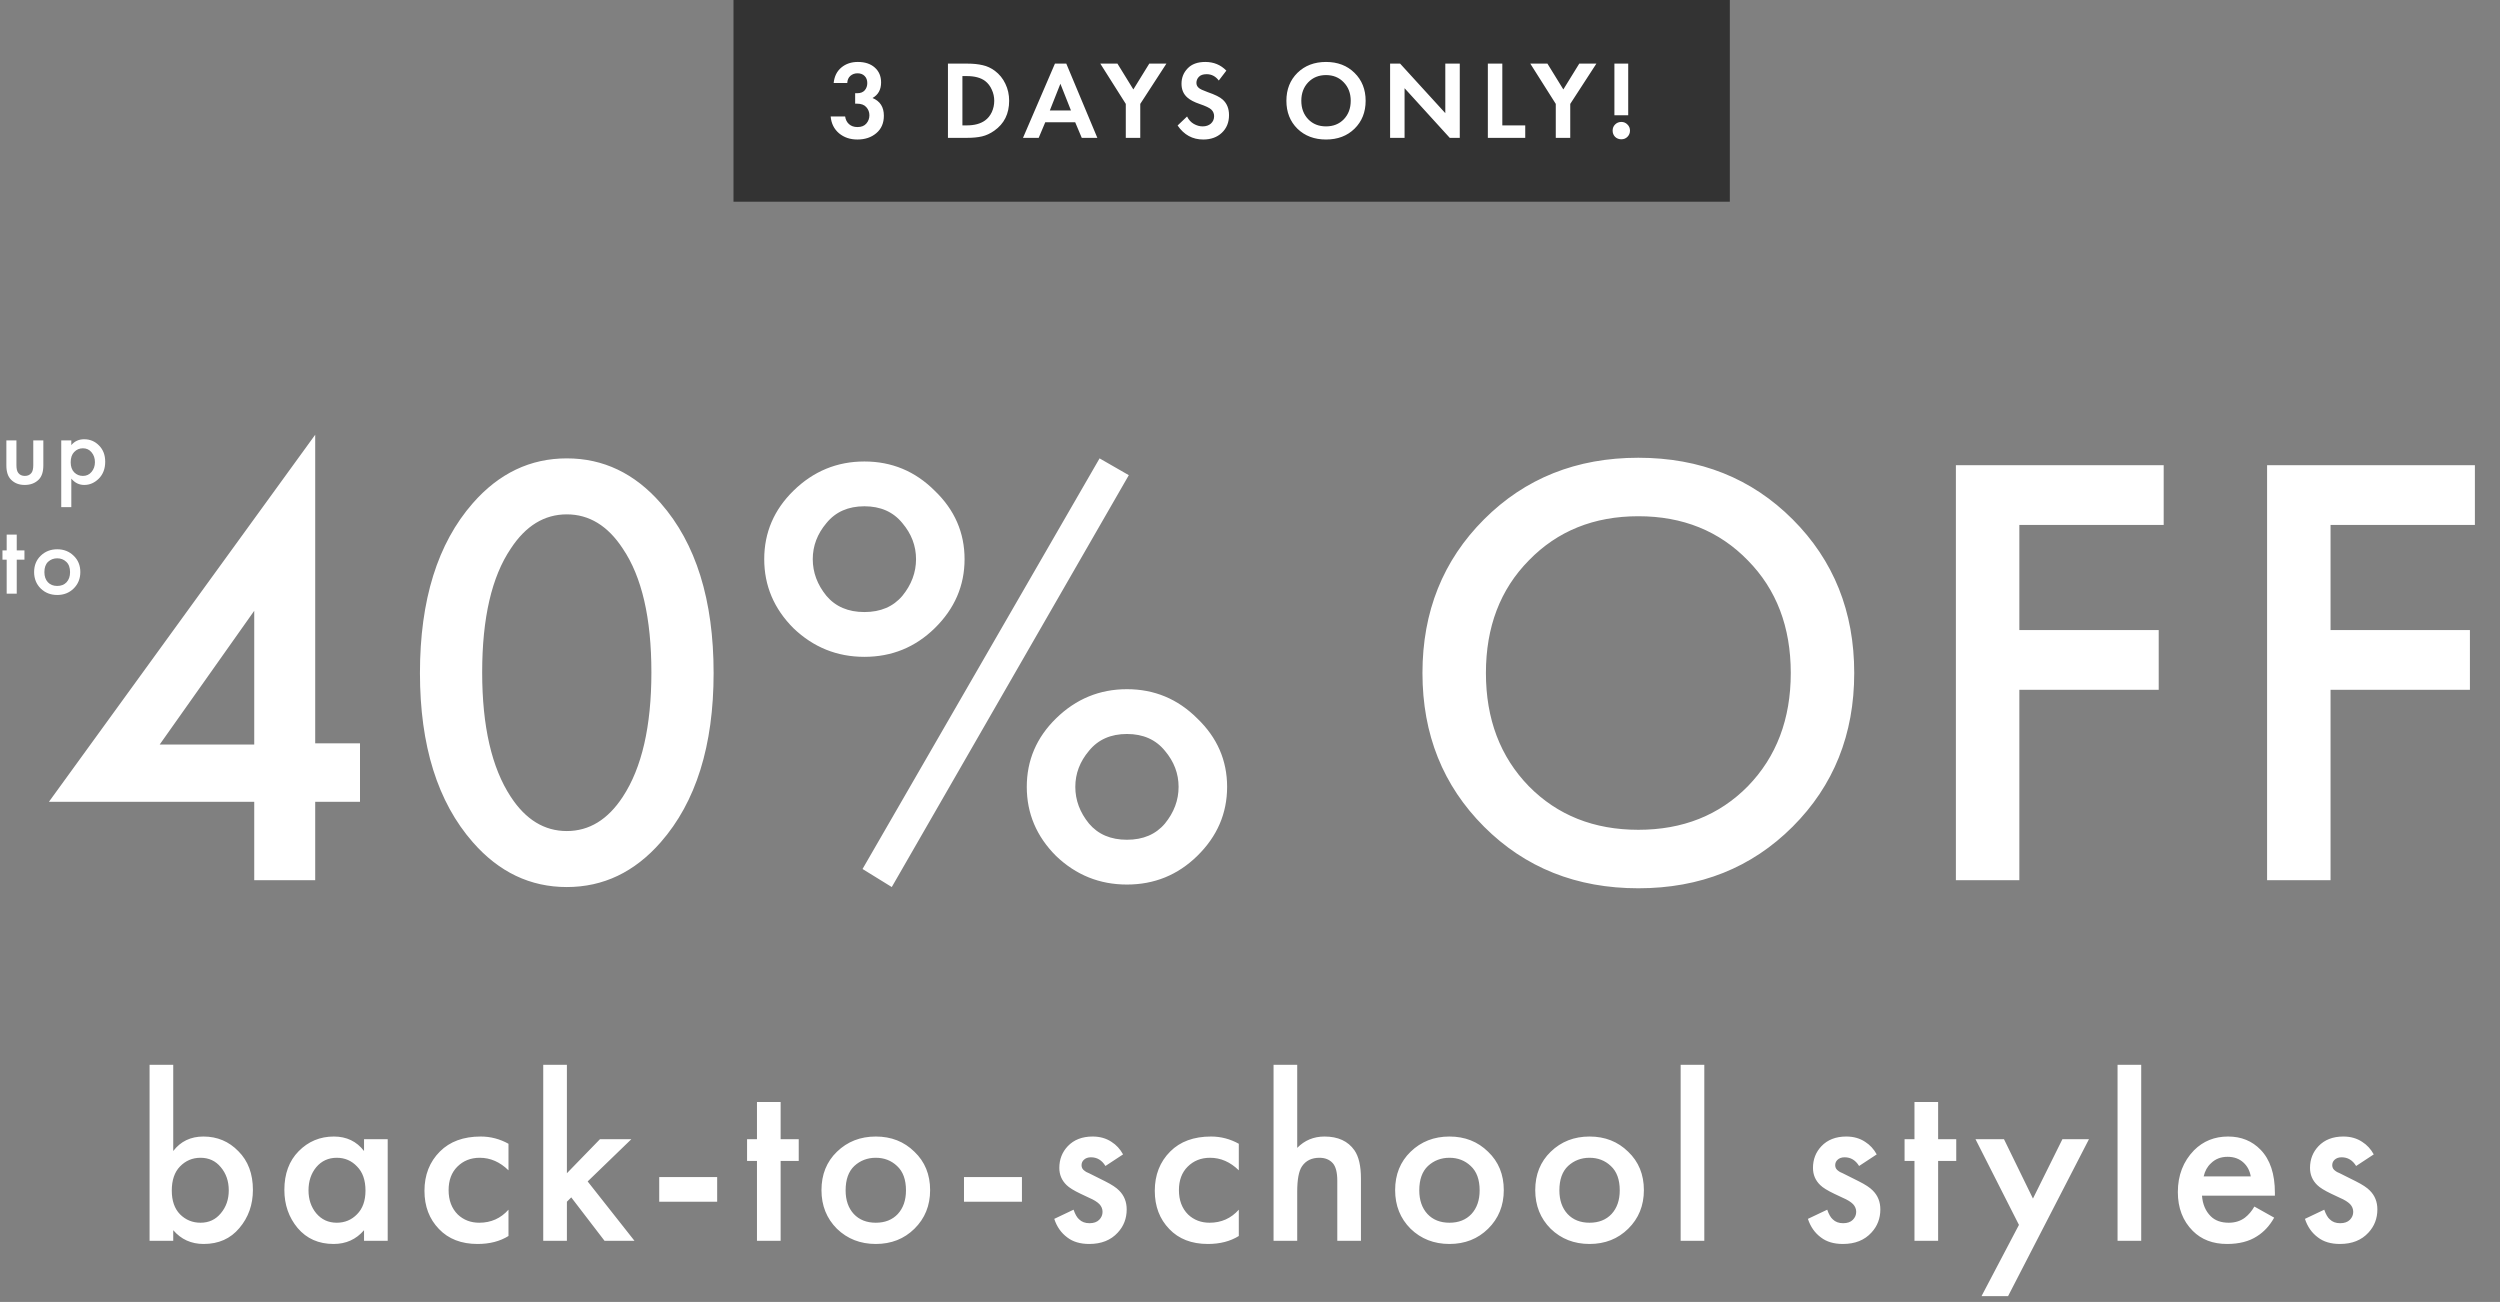 <svg width="409" height="213" viewBox="0 0 409 213" fill="none" xmlns="http://www.w3.org/2000/svg">
<rect x="0" y="0" width="409" height="213" fill="#808080" stroke="none"/>
<path d="M51.568 71.122V121.607H58.896V131.175H51.568V144H41.593V131.175H8.004L51.568 71.122ZM26.121 121.811H41.593V99.927L26.121 121.811ZM108.095 137.791C103.82 142.677 98.697 145.12 92.725 145.12C86.754 145.12 81.631 142.677 77.356 137.791C71.588 131.209 68.704 121.98 68.704 110.106C68.704 98.163 71.588 88.9 77.356 82.318C81.631 77.433 86.754 74.99 92.725 74.99C98.697 74.99 103.82 77.433 108.095 82.318C113.863 88.9 116.747 98.163 116.747 110.106C116.747 121.98 113.863 131.209 108.095 137.791ZM101.886 89.749C99.443 86.016 96.39 84.15 92.725 84.15C89.061 84.15 86.008 86.016 83.565 89.749C80.443 94.363 78.883 101.114 78.883 110.004C78.883 118.825 80.443 125.611 83.565 130.361C86.008 134.093 89.061 135.959 92.725 135.959C96.39 135.959 99.443 134.093 101.886 130.361C105.008 125.611 106.568 118.825 106.568 110.004C106.568 101.114 105.008 94.363 101.886 89.749ZM129.812 80.282C133.069 77.093 136.937 75.499 141.415 75.499C145.894 75.499 149.728 77.093 152.917 80.282C156.174 83.404 157.803 87.136 157.803 91.479C157.803 95.822 156.174 99.588 152.917 102.777C149.728 105.898 145.894 107.459 141.415 107.459C136.937 107.459 133.069 105.898 129.812 102.777C126.623 99.588 125.028 95.822 125.028 91.479C125.028 87.136 126.623 83.404 129.812 80.282ZM135.206 97.484C136.699 99.248 138.769 100.131 141.415 100.131C144.062 100.131 146.131 99.248 147.624 97.484C149.117 95.652 149.864 93.65 149.864 91.479C149.864 89.307 149.117 87.34 147.624 85.575C146.131 83.743 144.062 82.827 141.415 82.827C138.769 82.827 136.699 83.743 135.206 85.575C133.714 87.34 132.967 89.307 132.967 91.479C132.967 93.65 133.714 95.652 135.206 97.484ZM141.11 142.168L179.89 74.99L184.674 77.738L145.894 145.12L141.11 142.168ZM172.765 117.536C176.022 114.347 179.89 112.752 184.369 112.752C188.847 112.752 192.681 114.347 195.87 117.536C199.128 120.657 200.756 124.389 200.756 128.732C200.756 133.075 199.128 136.841 195.87 140.03C192.681 143.152 188.847 144.712 184.369 144.712C179.89 144.712 176.022 143.152 172.765 140.03C169.576 136.841 167.981 133.075 167.981 128.732C167.981 124.389 169.576 120.657 172.765 117.536ZM178.16 134.738C179.653 136.502 181.722 137.384 184.369 137.384C187.015 137.384 189.085 136.502 190.578 134.738C192.07 132.905 192.817 130.904 192.817 128.732C192.817 126.561 192.07 124.593 190.578 122.829C189.085 120.997 187.015 120.08 184.369 120.08C181.722 120.08 179.653 120.997 178.16 122.829C176.667 124.593 175.921 126.561 175.921 128.732C175.921 130.904 176.667 132.905 178.16 134.738ZM242.79 84.965C249.508 78.247 257.922 74.888 268.033 74.888C278.144 74.888 286.558 78.247 293.276 84.965C299.994 91.682 303.352 100.063 303.352 110.106C303.352 120.148 299.994 128.529 293.276 135.246C286.558 141.964 278.144 145.323 268.033 145.323C257.922 145.323 249.508 141.964 242.79 135.246C236.072 128.529 232.714 120.148 232.714 110.106C232.714 100.063 236.072 91.682 242.79 84.965ZM250.119 128.63C254.801 133.38 260.772 135.755 268.033 135.755C275.294 135.755 281.265 133.38 285.947 128.63C290.629 123.813 292.97 117.638 292.97 110.106C292.97 102.573 290.629 96.432 285.947 91.682C281.265 86.865 275.294 84.456 268.033 84.456C260.772 84.456 254.801 86.865 250.119 91.682C245.437 96.432 243.096 102.573 243.096 110.106C243.096 117.638 245.437 123.813 250.119 128.63ZM353.979 76.109V85.881H330.365V103.082H353.165V112.854H330.365V144H319.983V76.109H353.979ZM404.892 76.109V85.881H381.278V103.082H404.078V112.854H381.278V144H370.896V76.109H404.892Z" fill="white"/>
<path d="M1.042 72.046H2.688V76.096C2.688 76.689 2.789 77.115 2.991 77.373C3.237 77.697 3.596 77.86 4.066 77.86C4.537 77.86 4.895 77.697 5.141 77.373C5.343 77.115 5.444 76.689 5.444 76.096V72.046H7.09V76.146C7.09 77.188 6.838 77.96 6.334 78.465C5.752 79.047 4.985 79.338 4.032 79.338C3.114 79.338 2.369 79.047 1.798 78.465C1.294 77.96 1.042 77.188 1.042 76.146V72.046ZM11.667 78.297V82.968H10.02V72.046H11.667V72.819C12.204 72.181 12.905 71.861 13.767 71.861C14.73 71.861 15.543 72.203 16.203 72.886C16.875 73.558 17.212 74.443 17.212 75.541C17.212 76.672 16.864 77.591 16.17 78.297C15.475 78.991 14.68 79.338 13.784 79.338C12.944 79.338 12.238 78.991 11.667 78.297ZM13.566 73.34C13.005 73.34 12.529 73.542 12.137 73.945C11.757 74.337 11.566 74.897 11.566 75.625C11.566 76.331 11.757 76.88 12.137 77.272C12.529 77.664 13.005 77.86 13.566 77.86C14.148 77.86 14.618 77.641 14.977 77.204C15.347 76.768 15.531 76.236 15.531 75.608C15.531 74.97 15.347 74.432 14.977 73.995C14.618 73.558 14.148 73.34 13.566 73.34ZM3.999 91.558H2.739V97.12H1.092V91.558H0.403V90.046H1.092V87.459H2.739V90.046H3.999V91.558ZM6.657 90.92C7.385 90.214 8.287 89.861 9.362 89.861C10.437 89.861 11.333 90.214 12.05 90.92C12.778 91.614 13.142 92.505 13.142 93.591C13.142 94.667 12.778 95.563 12.05 96.28C11.333 96.986 10.437 97.338 9.362 97.338C8.287 97.338 7.385 96.986 6.657 96.28C5.94 95.563 5.581 94.667 5.581 93.591C5.581 92.505 5.94 91.614 6.657 90.92ZM7.833 95.255C8.214 95.658 8.723 95.86 9.362 95.86C10 95.86 10.51 95.658 10.891 95.255C11.272 94.84 11.462 94.291 11.462 93.608C11.462 92.858 11.255 92.292 10.84 91.911C10.437 91.53 9.944 91.34 9.362 91.34C8.779 91.34 8.281 91.53 7.866 91.911C7.463 92.292 7.262 92.858 7.262 93.608C7.262 94.291 7.452 94.84 7.833 95.255Z" fill="white"/>
<rect x="120" width="163" height="33" fill="#333333"/>
<path d="M138.611 13.576H136.389C136.499 12.495 136.917 11.652 137.646 11.045C138.374 10.438 139.272 10.135 140.34 10.135C141.506 10.135 142.428 10.438 143.108 11.045C143.8 11.652 144.146 12.465 144.146 13.485C144.146 14.662 143.678 15.512 142.744 16.034C143.982 16.544 144.601 17.508 144.601 18.929C144.601 20.142 144.188 21.095 143.363 21.787C142.549 22.479 141.518 22.825 140.268 22.825C139.078 22.825 138.077 22.485 137.263 21.805C136.45 21.113 135.995 20.197 135.898 19.056H138.265C138.338 19.578 138.55 19.997 138.902 20.312C139.254 20.628 139.715 20.786 140.286 20.786C140.917 20.786 141.396 20.598 141.724 20.221C142.064 19.833 142.234 19.378 142.234 18.856C142.234 18.346 142.064 17.903 141.724 17.527C141.396 17.15 140.893 16.962 140.213 16.962H139.903V15.251H140.231C140.777 15.251 141.19 15.093 141.469 14.777C141.748 14.45 141.888 14.055 141.888 13.594C141.888 13.108 141.742 12.72 141.451 12.429C141.16 12.137 140.771 11.992 140.286 11.992C139.837 11.992 139.448 12.131 139.12 12.411C138.805 12.69 138.635 13.078 138.611 13.576ZM155.084 10.408H158.252C159.21 10.408 160.048 10.493 160.764 10.663C161.48 10.82 162.148 11.13 162.767 11.591C163.507 12.15 164.078 12.854 164.478 13.703C164.891 14.553 165.097 15.481 165.097 16.489C165.097 18.613 164.284 20.246 162.658 21.387C162.002 21.848 161.335 22.157 160.655 22.315C159.975 22.473 159.162 22.552 158.215 22.552H155.084V10.408ZM157.45 12.447V20.513H158.179C159.417 20.513 160.406 20.246 161.146 19.712C161.62 19.372 161.99 18.916 162.257 18.346C162.524 17.763 162.658 17.144 162.658 16.489C162.658 15.846 162.524 15.239 162.257 14.668C162.002 14.086 161.638 13.612 161.165 13.248C160.448 12.714 159.453 12.447 158.179 12.447H157.45ZM176.976 22.552L175.902 20.003H171.004L169.93 22.552H167.363L172.588 10.408H174.445L179.525 22.552H176.976ZM171.751 18.073H175.21L173.48 13.703L171.751 18.073ZM184.179 22.552V16.999L180.01 10.408H182.814L185.417 14.632L188.021 10.408H190.825L186.546 16.999V22.552H184.179ZM200.631 11.555L199.393 13.175C198.871 12.483 198.21 12.137 197.408 12.137C196.826 12.137 196.401 12.283 196.134 12.574C195.867 12.854 195.733 13.181 195.733 13.558C195.733 13.885 195.861 14.158 196.116 14.377C196.31 14.559 196.795 14.79 197.572 15.069C198.774 15.481 199.593 15.888 200.03 16.289C200.722 16.908 201.068 17.757 201.068 18.838C201.068 20.027 200.674 20.992 199.885 21.732C199.108 22.461 198.094 22.825 196.844 22.825C195.096 22.825 193.7 22.06 192.656 20.531L194.204 19.056C194.471 19.602 194.841 20.009 195.315 20.276C195.788 20.543 196.267 20.676 196.753 20.676C197.299 20.676 197.748 20.525 198.1 20.221C198.452 19.906 198.628 19.499 198.628 19.001C198.628 18.577 198.47 18.212 198.155 17.909C197.864 17.642 197.238 17.345 196.28 17.017C195.381 16.713 194.708 16.361 194.259 15.961C193.615 15.402 193.294 14.65 193.294 13.703C193.294 12.72 193.627 11.883 194.295 11.191C194.963 10.487 195.928 10.135 197.19 10.135C198.562 10.135 199.709 10.608 200.631 11.555ZM212.258 11.919C213.471 10.729 215.031 10.135 216.937 10.135C218.842 10.135 220.396 10.729 221.598 11.919C222.812 13.108 223.418 14.632 223.418 16.489C223.418 18.346 222.812 19.869 221.598 21.059C220.396 22.236 218.842 22.825 216.937 22.825C215.031 22.825 213.471 22.236 212.258 21.059C211.056 19.869 210.455 18.346 210.455 16.489C210.455 14.632 211.056 13.108 212.258 11.919ZM214.024 19.511C214.776 20.288 215.747 20.676 216.937 20.676C218.126 20.676 219.097 20.288 219.85 19.511C220.602 18.722 220.979 17.715 220.979 16.489C220.979 15.263 220.596 14.255 219.832 13.466C219.079 12.678 218.114 12.283 216.937 12.283C215.759 12.283 214.788 12.678 214.024 13.466C213.271 14.255 212.895 15.263 212.895 16.489C212.895 17.715 213.271 18.722 214.024 19.511ZM229.787 22.552H227.42V10.408H229.059L236.451 18.51V10.408H238.818V22.552H237.179L229.787 14.431V22.552ZM243.412 10.408H245.779V20.513H249.529V22.552H243.412V10.408ZM254.525 22.552V16.999L250.356 10.408H253.159L255.763 14.632L258.367 10.408H261.17L256.892 16.999V22.552H254.525ZM266.375 18.856H264.117V10.408H266.375V18.856ZM264.226 22.388C263.959 22.109 263.826 21.769 263.826 21.368C263.826 20.968 263.959 20.634 264.226 20.367C264.505 20.088 264.845 19.948 265.246 19.948C265.646 19.948 265.98 20.088 266.247 20.367C266.526 20.634 266.666 20.968 266.666 21.368C266.666 21.769 266.526 22.109 266.247 22.388C265.98 22.655 265.646 22.788 265.246 22.788C264.845 22.788 264.505 22.655 264.226 22.388Z" fill="white"/>
<path d="M28.341 174.205V188.306C29.552 186.726 31.198 185.936 33.279 185.936C35.543 185.936 37.452 186.739 39.006 188.346C40.586 189.926 41.376 192.032 41.376 194.666C41.376 197.088 40.639 199.169 39.164 200.907C37.716 202.645 35.767 203.513 33.318 203.513C31.29 203.513 29.631 202.763 28.341 201.262V203H24.47V174.205H28.341ZM32.804 189.412C31.488 189.412 30.369 189.886 29.447 190.834C28.552 191.756 28.104 193.072 28.104 194.784C28.104 196.443 28.552 197.733 29.447 198.655C30.369 199.577 31.488 200.038 32.804 200.038C34.174 200.038 35.28 199.524 36.123 198.497C36.992 197.47 37.426 196.219 37.426 194.745C37.426 193.244 36.992 191.98 36.123 190.953C35.28 189.926 34.174 189.412 32.804 189.412ZM59.557 188.306V186.371H63.428V203H59.557V201.262C58.266 202.763 56.607 203.513 54.58 203.513C52.131 203.513 50.169 202.645 48.694 200.907C47.246 199.169 46.522 197.088 46.522 194.666C46.522 192.032 47.299 189.926 48.852 188.346C50.432 186.739 52.355 185.936 54.619 185.936C56.7 185.936 58.345 186.726 59.557 188.306ZM55.093 189.412C53.724 189.412 52.605 189.926 51.736 190.953C50.893 191.98 50.472 193.244 50.472 194.745C50.472 196.219 50.893 197.47 51.736 198.497C52.605 199.524 53.724 200.038 55.093 200.038C56.41 200.038 57.516 199.577 58.411 198.655C59.333 197.733 59.794 196.443 59.794 194.784C59.794 193.072 59.333 191.756 58.411 190.834C57.516 189.886 56.41 189.412 55.093 189.412ZM83.188 187.121V191.466C81.793 190.097 80.226 189.412 78.488 189.412C77.013 189.412 75.789 189.899 74.814 190.874C73.867 191.822 73.392 193.099 73.392 194.705C73.392 196.364 73.893 197.694 74.894 198.695C75.841 199.59 77.013 200.038 78.409 200.038C80.331 200.038 81.924 199.327 83.188 197.905V202.21C81.793 203.079 80.107 203.513 78.132 203.513C75.473 203.513 73.366 202.697 71.812 201.065C70.233 199.432 69.442 197.352 69.442 194.824C69.442 192.217 70.285 190.07 71.971 188.385C73.603 186.752 75.828 185.936 78.646 185.936C80.252 185.936 81.766 186.331 83.188 187.121ZM88.873 174.205H92.744V191.94L98.156 186.371H103.291L96.141 193.283L103.804 203H98.906L93.455 195.89L92.744 196.601V203H88.873V174.205ZM107.848 196.601V192.572H117.328V196.601H107.848ZM130.673 189.926H127.711V203H123.84V189.926H122.22V186.371H123.84V180.288H127.711V186.371H130.673V189.926ZM136.921 188.425C138.633 186.766 140.753 185.936 143.281 185.936C145.809 185.936 147.916 186.766 149.601 188.425C151.313 190.057 152.168 192.151 152.168 194.705C152.168 197.233 151.313 199.34 149.601 201.025C147.916 202.684 145.809 203.513 143.281 203.513C140.753 203.513 138.633 202.684 136.921 201.025C135.236 199.34 134.393 197.233 134.393 194.705C134.393 192.151 135.236 190.057 136.921 188.425ZM139.686 198.616C140.582 199.564 141.78 200.038 143.281 200.038C144.782 200.038 145.98 199.564 146.875 198.616C147.771 197.641 148.218 196.351 148.218 194.745C148.218 192.98 147.731 191.65 146.757 190.755C145.809 189.86 144.65 189.412 143.281 189.412C141.912 189.412 140.74 189.86 139.765 190.755C138.817 191.65 138.343 192.98 138.343 194.745C138.343 196.351 138.791 197.641 139.686 198.616ZM157.709 196.601V192.572H167.189V196.601H157.709ZM183.733 188.859L180.85 190.755C180.271 189.807 179.481 189.333 178.48 189.333C177.98 189.333 177.585 189.478 177.295 189.768C177.058 190.005 176.939 190.294 176.939 190.637C176.939 191.032 177.124 191.348 177.492 191.585C177.571 191.637 177.65 191.69 177.729 191.743C177.808 191.769 177.953 191.835 178.164 191.94C178.375 192.045 178.585 192.151 178.796 192.256L180.771 193.244C181.877 193.797 182.654 194.31 183.101 194.784C183.918 195.6 184.326 196.627 184.326 197.865C184.326 199.34 183.839 200.604 182.864 201.657C181.732 202.895 180.178 203.513 178.203 203.513C176.729 203.513 175.531 203.158 174.609 202.447C173.608 201.71 172.897 200.696 172.476 199.406L175.636 197.905C175.899 198.668 176.202 199.195 176.544 199.485C176.966 199.906 177.532 200.117 178.243 200.117C178.928 200.117 179.454 199.932 179.823 199.564C180.192 199.195 180.376 198.76 180.376 198.26C180.376 197.786 180.205 197.365 179.862 196.996C179.494 196.627 178.941 196.285 178.203 195.969L176.781 195.298C175.675 194.771 174.912 194.297 174.49 193.876C173.7 193.112 173.305 192.177 173.305 191.071C173.305 189.675 173.766 188.49 174.688 187.516C175.689 186.463 177.045 185.936 178.756 185.936C179.941 185.936 180.968 186.226 181.837 186.805C182.627 187.305 183.259 187.99 183.733 188.859ZM202.668 187.121V191.466C201.272 190.097 199.705 189.412 197.967 189.412C196.493 189.412 195.268 189.899 194.294 190.874C193.346 191.822 192.872 193.099 192.872 194.705C192.872 196.364 193.372 197.694 194.373 198.695C195.321 199.59 196.493 200.038 197.888 200.038C199.811 200.038 201.404 199.327 202.668 197.905V202.21C201.272 203.079 199.587 203.513 197.612 203.513C194.952 203.513 192.845 202.697 191.292 201.065C189.712 199.432 188.922 197.352 188.922 194.824C188.922 192.217 189.764 190.07 191.45 188.385C193.082 186.752 195.308 185.936 198.125 185.936C199.732 185.936 201.246 186.331 202.668 187.121ZM208.353 203V174.205H212.224V187.793C213.435 186.555 214.923 185.936 216.687 185.936C218.899 185.936 220.532 186.687 221.585 188.188C222.296 189.215 222.651 190.755 222.651 192.809V203H218.781V193.165C218.781 191.795 218.53 190.834 218.03 190.281C217.503 189.702 216.779 189.412 215.858 189.412C214.594 189.412 213.646 189.873 213.014 190.795C212.487 191.558 212.224 192.954 212.224 194.982V203H208.353ZM230.772 188.425C232.484 186.766 234.604 185.936 237.132 185.936C239.66 185.936 241.766 186.766 243.452 188.425C245.163 190.057 246.019 192.151 246.019 194.705C246.019 197.233 245.163 199.34 243.452 201.025C241.766 202.684 239.66 203.513 237.132 203.513C234.604 203.513 232.484 202.684 230.772 201.025C229.087 199.34 228.244 197.233 228.244 194.705C228.244 192.151 229.087 190.057 230.772 188.425ZM233.537 198.616C234.432 199.564 235.631 200.038 237.132 200.038C238.633 200.038 239.831 199.564 240.726 198.616C241.621 197.641 242.069 196.351 242.069 194.745C242.069 192.98 241.582 191.65 240.608 190.755C239.66 189.86 238.501 189.412 237.132 189.412C235.762 189.412 234.59 189.86 233.616 190.755C232.668 191.65 232.194 192.98 232.194 194.745C232.194 196.351 232.642 197.641 233.537 198.616ZM253.693 188.425C255.404 186.766 257.524 185.936 260.052 185.936C262.58 185.936 264.687 186.766 266.372 188.425C268.084 190.057 268.94 192.151 268.94 194.705C268.94 197.233 268.084 199.34 266.372 201.025C264.687 202.684 262.58 203.513 260.052 203.513C257.524 203.513 255.404 202.684 253.693 201.025C252.007 199.34 251.165 197.233 251.165 194.705C251.165 192.151 252.007 190.057 253.693 188.425ZM256.458 198.616C257.353 199.564 258.551 200.038 260.052 200.038C261.553 200.038 262.751 199.564 263.647 198.616C264.542 197.641 264.99 196.351 264.99 194.745C264.99 192.98 264.503 191.65 263.528 190.755C262.58 189.86 261.422 189.412 260.052 189.412C258.683 189.412 257.511 189.86 256.537 190.755C255.589 191.65 255.115 192.98 255.115 194.745C255.115 196.351 255.562 197.641 256.458 198.616ZM274.954 174.205H278.825V203H274.954V174.205ZM307.031 188.859L304.148 190.755C303.569 189.807 302.779 189.333 301.778 189.333C301.278 189.333 300.883 189.478 300.593 189.768C300.356 190.005 300.237 190.294 300.237 190.637C300.237 191.032 300.422 191.348 300.79 191.585C300.869 191.637 300.948 191.69 301.027 191.743C301.106 191.769 301.251 191.835 301.462 191.94C301.673 192.045 301.883 192.151 302.094 192.256L304.069 193.244C305.175 193.797 305.952 194.31 306.399 194.784C307.216 195.6 307.624 196.627 307.624 197.865C307.624 199.34 307.137 200.604 306.162 201.657C305.03 202.895 303.476 203.513 301.501 203.513C300.027 203.513 298.829 203.158 297.907 202.447C296.906 201.71 296.195 200.696 295.774 199.406L298.934 197.905C299.197 198.668 299.5 199.195 299.842 199.485C300.264 199.906 300.83 200.117 301.541 200.117C302.226 200.117 302.752 199.932 303.121 199.564C303.49 199.195 303.674 198.76 303.674 198.26C303.674 197.786 303.503 197.365 303.16 196.996C302.792 196.627 302.239 196.285 301.501 195.969L300.079 195.298C298.973 194.771 298.21 194.297 297.788 193.876C296.998 193.112 296.603 192.177 296.603 191.071C296.603 189.675 297.064 188.49 297.986 187.516C298.987 186.463 300.343 185.936 302.054 185.936C303.239 185.936 304.266 186.226 305.135 186.805C305.925 187.305 306.557 187.99 307.031 188.859ZM320.041 189.926H317.078V203H313.207V189.926H311.588V186.371H313.207V180.288H317.078V186.371H320.041V189.926ZM324.177 212.045L330.3 200.393L323.19 186.371H327.851L332.591 196.088L337.41 186.371H341.755L328.522 212.045H324.177ZM346.432 174.205H350.303V203H346.432V174.205ZM368.816 197.391L372.055 199.208C371.318 200.525 370.383 201.539 369.25 202.25C367.96 203.092 366.327 203.513 364.352 203.513C362.035 203.513 360.166 202.803 358.744 201.381C357.111 199.748 356.295 197.628 356.295 195.021C356.295 192.282 357.177 190.005 358.941 188.188C360.442 186.687 362.299 185.936 364.51 185.936C366.67 185.936 368.447 186.66 369.843 188.109C371.397 189.715 372.173 192.059 372.173 195.14V195.614H360.245C360.35 197.009 360.824 198.128 361.667 198.971C362.378 199.682 363.365 200.038 364.629 200.038C365.656 200.038 366.538 199.761 367.275 199.208C367.881 198.734 368.395 198.128 368.816 197.391ZM360.521 192.454H368.223C368.065 191.532 367.67 190.781 367.038 190.202C366.354 189.57 365.485 189.254 364.431 189.254C363.326 189.254 362.417 189.61 361.706 190.321C361.127 190.847 360.732 191.558 360.521 192.454ZM388.346 188.859L385.462 190.755C384.883 189.807 384.093 189.333 383.092 189.333C382.592 189.333 382.197 189.478 381.907 189.768C381.67 190.005 381.552 190.294 381.552 190.637C381.552 191.032 381.736 191.348 382.105 191.585C382.184 191.637 382.263 191.69 382.342 191.743C382.421 191.769 382.565 191.835 382.776 191.94C382.987 192.045 383.197 192.151 383.408 192.256L385.383 193.244C386.489 193.797 387.266 194.31 387.714 194.784C388.53 195.6 388.938 196.627 388.938 197.865C388.938 199.34 388.451 200.604 387.477 201.657C386.344 202.895 384.791 203.513 382.816 203.513C381.341 203.513 380.143 203.158 379.221 202.447C378.22 201.71 377.509 200.696 377.088 199.406L380.248 197.905C380.511 198.668 380.814 199.195 381.157 199.485C381.578 199.906 382.144 200.117 382.855 200.117C383.54 200.117 384.066 199.932 384.435 199.564C384.804 199.195 384.988 198.76 384.988 198.26C384.988 197.786 384.817 197.365 384.475 196.996C384.106 196.627 383.553 196.285 382.816 195.969L381.394 195.298C380.288 194.771 379.524 194.297 379.103 193.876C378.313 193.112 377.918 192.177 377.918 191.071C377.918 189.675 378.378 188.49 379.3 187.516C380.301 186.463 381.657 185.936 383.369 185.936C384.554 185.936 385.581 186.226 386.45 186.805C387.24 187.305 387.872 187.99 388.346 188.859Z" fill="white"/>
</svg>
